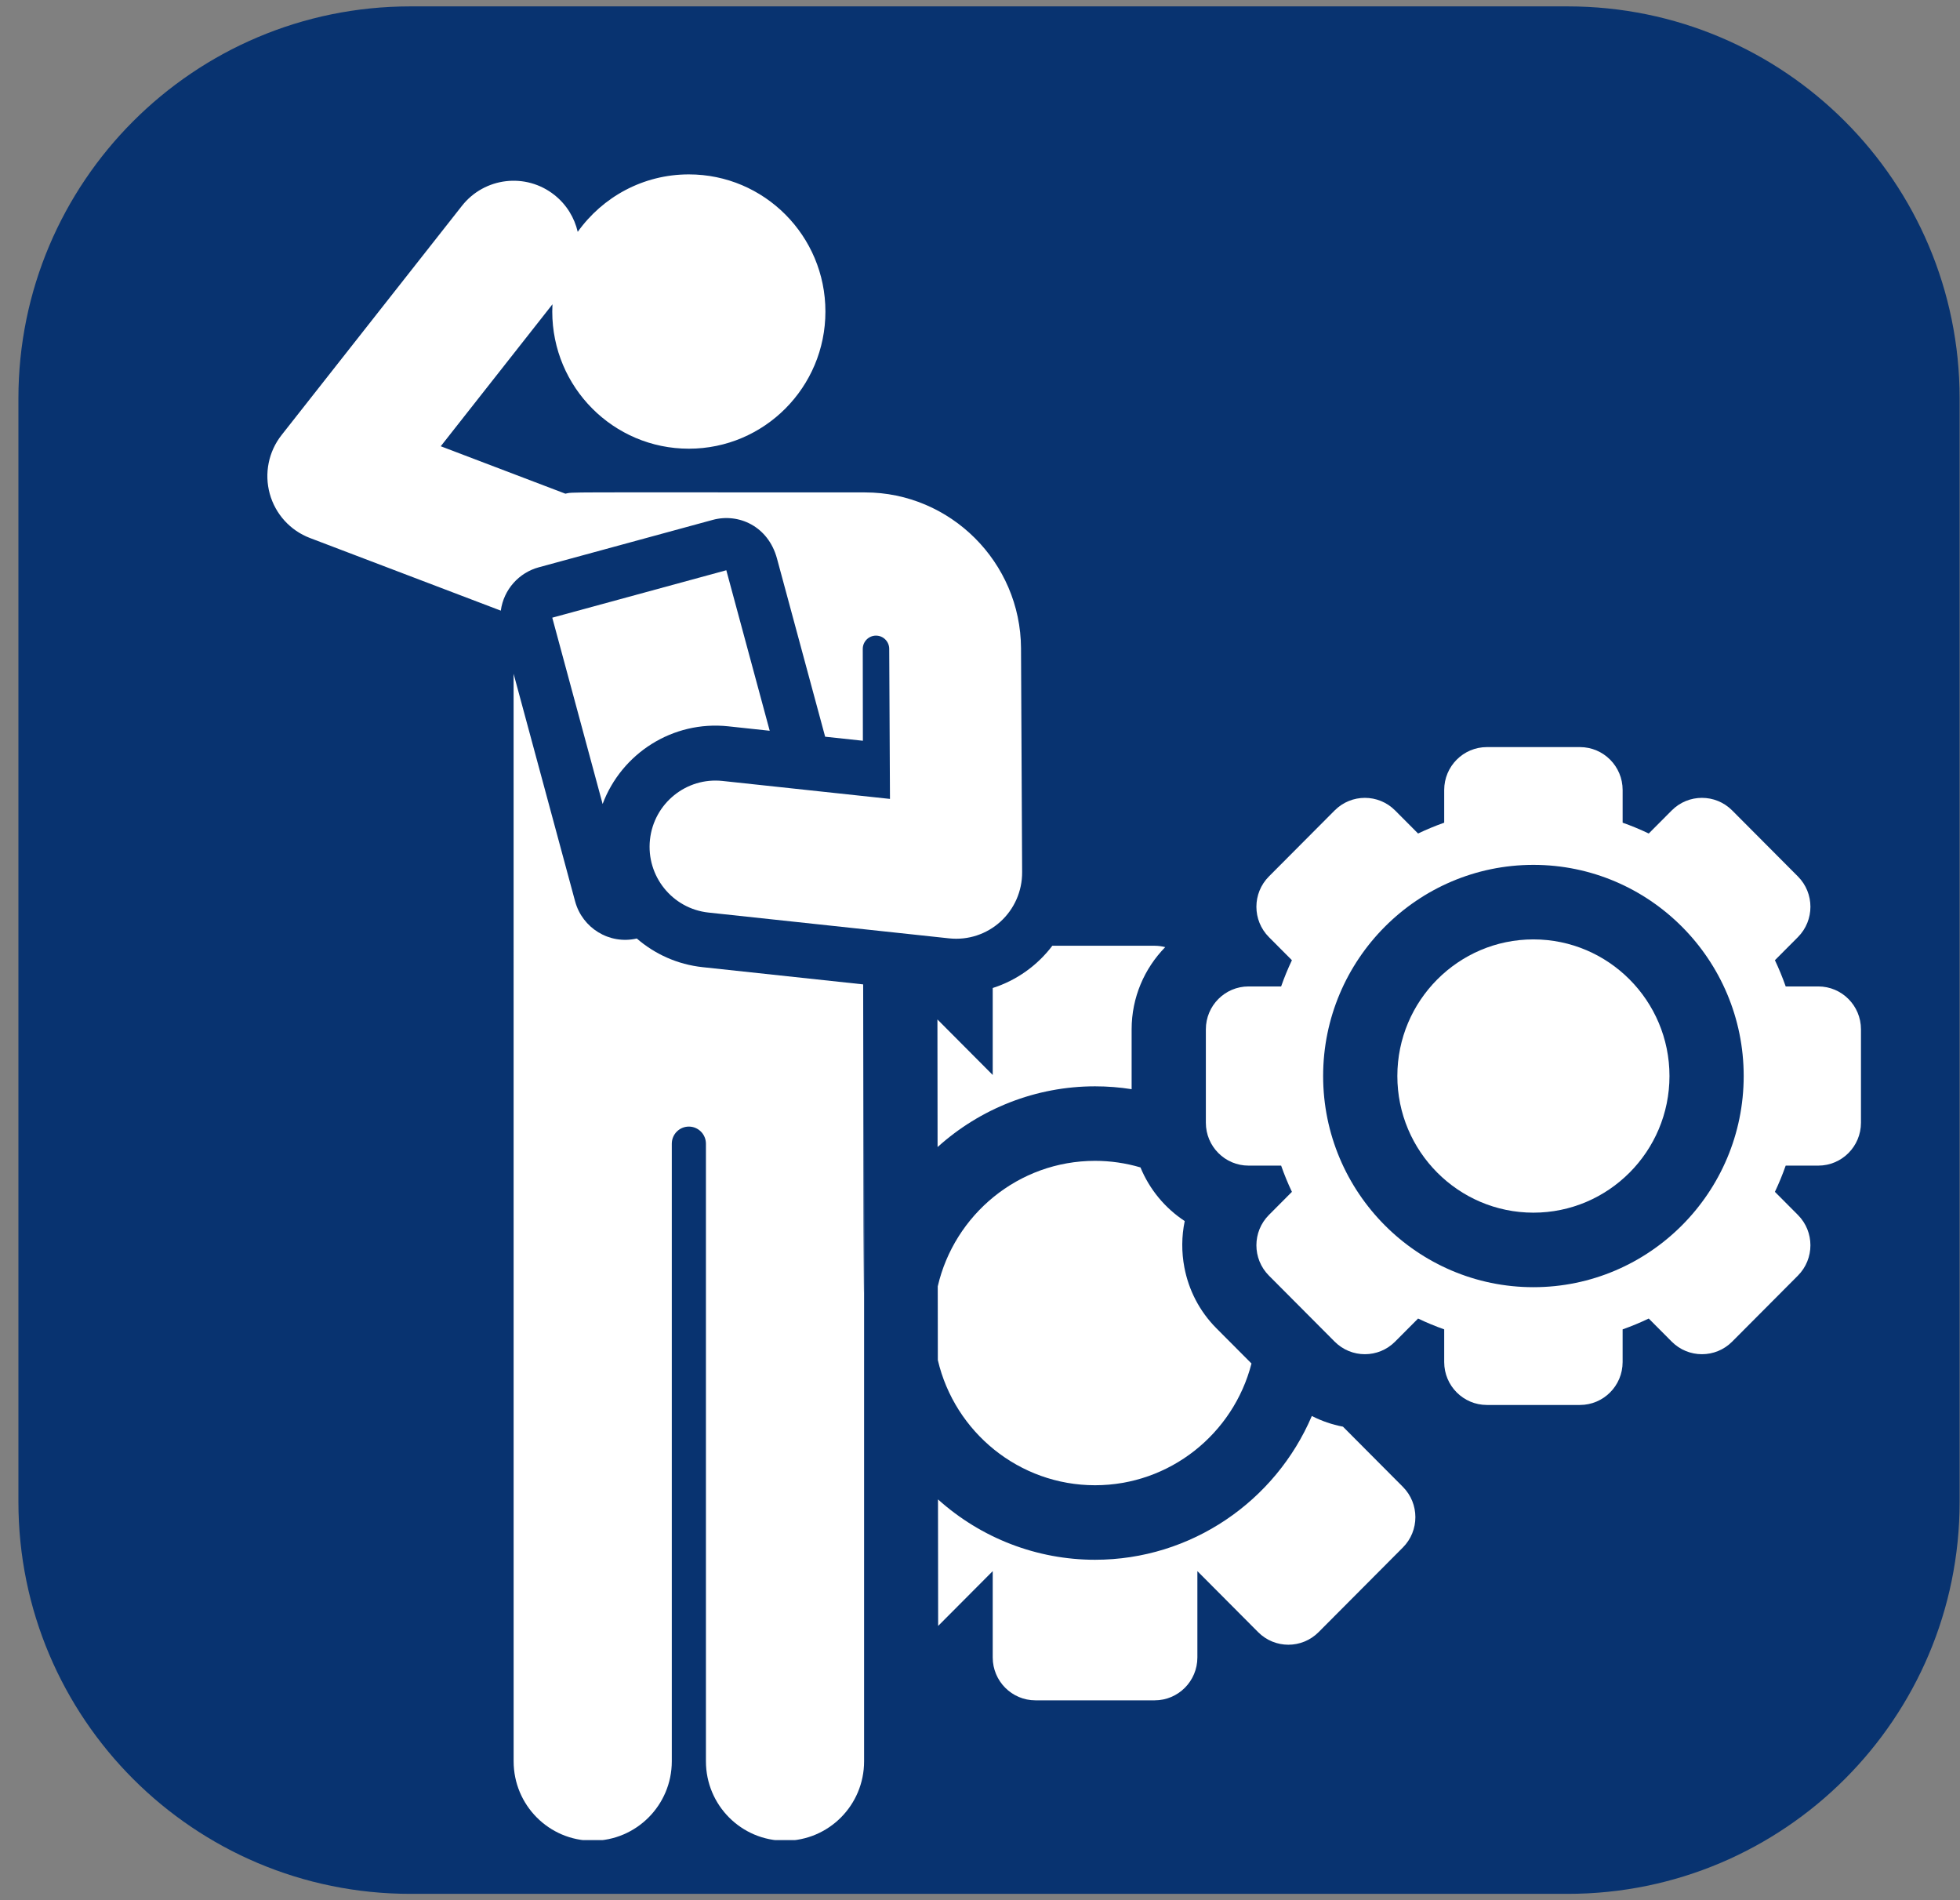 <svg overflow="hidden" xml:space="preserve" xmlns:xlink="http://www.w3.org/1999/xlink" xmlns="http://www.w3.org/2000/svg" height="316" width="326"><rect width="100%" height="100%" fill="#808080" stroke="none"/><defs><clipPath id="clip0"><rect height="277" width="277" y="2160" x="2824"></rect></clipPath><clipPath id="clip1"><rect height="277" width="277" y="2160" x="2824"></rect></clipPath><clipPath id="clip2"><rect height="277" width="277" y="2160" x="2824"></rect></clipPath></defs><g transform="translate(-2786 -2131)"><g><path fill-opacity="1" fill-rule="evenodd" fill="#083370" stroke-opacity="1" stroke-miterlimit="8" stroke-linejoin="miter" stroke-linecap="butt" stroke-width="6.875" stroke="#083370" d="M2792.5 2197.25C2792.5 2163.15 2820.15 2135.5 2854.25 2135.5L3046.75 2135.5C3080.85 2135.5 3108.5 2163.15 3108.5 2197.25L3108.5 2380.75C3108.5 2414.85 3080.85 2442.5 3046.75 2442.5L2854.25 2442.5C2820.15 2442.5 2792.5 2414.85 2792.5 2380.75Z"></path><g clip-path="url(#clip0)"><g clip-path="url(#clip1)"><g clip-path="url(#clip2)"><path transform="matrix(1 0 0 1.004 2825 2160)" fill-opacity="1" fill-rule="nonzero" fill="#FFFFFF" d="M143.136 151.045C145.205 151.045 147.237 151.209 149.22 151.519L149.22 141.606C149.22 136.307 151.357 131.502 154.807 127.991 154.244 127.848 153.659 127.763 153.051 127.763L136.03 127.763C133.538 131.041 130.076 133.5 126.121 134.759 126.121 134.796 126.116 134.83 126.116 134.867L126.116 149.165 116.919 139.968 116.944 161.105C124.005 154.754 133.278 151.045 143.136 151.045Z"></path><path transform="matrix(1 0 0 1.004 2825 2160)" fill-opacity="1" fill-rule="nonzero" fill="#FFFFFF" d="M143.136 217.119C155.546 217.119 166.149 208.62 169.155 196.955L163.324 191.125C160.469 188.269 158.698 184.738 157.993 181.042 157.509 178.506 157.522 175.892 158.051 173.363 154.783 171.225 152.198 168.128 150.69 164.477 148.226 163.754 145.704 163.389 143.136 163.389 130.378 163.389 119.725 172.32 116.972 184.179 116.983 193.426 116.976 187.152 116.987 196.391 119.788 208.327 130.511 217.119 143.136 217.119Z"></path><path transform="matrix(1 0 0 1.004 2825 2160)" fill-opacity="1" fill-rule="nonzero" fill="#FFFFFF" d="M184.368 207.416C182.559 207.075 180.821 206.479 179.192 205.648 173.135 219.782 159.104 229.463 143.136 229.463 133.496 229.463 124.209 225.904 117.014 219.463L117.039 240.42 126.116 231.343 126.116 245.641C126.116 249.565 129.297 252.745 133.22 252.745L153.052 252.745C156.976 252.745 160.156 249.564 160.156 245.641L160.156 231.343 170.266 241.454C173.04 244.228 177.538 244.228 180.312 241.454L194.335 227.43C197.109 224.656 197.109 220.158 194.335 217.384L184.368 207.416Z"></path><path transform="matrix(1 0 0 1.004 2825 2160)" fill-opacity="1" fill-rule="nonzero" fill="#FFFFFF" d="M263.426 134.501 258.009 134.501C257.484 133.016 256.888 131.565 256.215 130.157L260.042 126.331C262.816 123.557 262.816 119.059 260.042 116.285L249.103 105.346C247.716 103.959 245.898 103.266 244.08 103.266 242.263 103.266 240.444 103.959 239.057 105.346L235.231 109.172C233.823 108.499 232.372 107.903 230.887 107.378L230.887 101.962C230.887 98.039 227.706 94.858 223.783 94.858L208.312 94.858C204.389 94.858 201.209 98.038 201.209 101.962L201.209 107.378C199.724 107.903 198.273 108.499 196.865 109.172L193.038 105.346C191.651 103.959 189.833 103.266 188.015 103.266 186.197 103.266 184.379 103.959 182.992 105.346L172.054 116.285C169.279 119.059 169.279 123.557 172.054 126.331L175.88 130.157C175.207 131.565 174.611 133.016 174.086 134.501L168.669 134.501C164.746 134.501 161.566 137.682 161.566 141.606L161.566 157.075C161.566 160.998 164.746 164.179 168.669 164.179L174.086 164.179C174.611 165.664 175.207 167.115 175.88 168.523L172.054 172.35C169.279 175.124 169.279 179.621 172.054 182.396L182.992 193.335C184.379 194.722 186.197 195.415 188.015 195.415 189.833 195.415 191.651 194.722 193.038 193.335L196.865 189.508C198.273 190.181 199.724 190.778 201.209 191.302L201.209 196.719C201.209 200.642 204.389 203.823 208.312 203.823L223.782 203.823C227.705 203.823 230.885 200.642 230.885 196.719L230.885 191.302C232.37 190.777 233.822 190.181 235.229 189.508L239.056 193.335C240.443 194.722 242.261 195.415 244.079 195.415 245.898 195.415 247.715 194.722 249.102 193.335L260.041 182.396C262.815 179.621 262.815 175.124 260.041 172.35L256.214 168.523C256.887 167.115 257.483 165.664 258.008 164.179L263.425 164.179C267.348 164.179 270.528 160.999 270.528 157.075L270.528 141.606C270.53 137.682 267.349 134.501 263.426 134.501ZM216.047 184.315C196.762 184.315 181.072 168.626 181.072 149.34 181.072 130.055 196.762 114.365 216.047 114.365 235.333 114.365 251.023 130.055 251.023 149.34 251.023 168.626 235.333 184.315 216.047 184.315Z"></path><path transform="matrix(1 0 0 1.004 2825 2160)" fill-opacity="1" fill-rule="nonzero" fill="#FFFFFF" d="M216.047 126.709C203.568 126.709 193.416 136.862 193.416 149.34 193.416 161.819 203.568 171.971 216.047 171.971 228.526 171.971 238.678 161.819 238.678 149.34 238.678 136.862 228.526 126.709 216.047 126.709Z"></path><path transform="matrix(1 0 0 1.004 2825 2160)" fill-opacity="1" fill-rule="nonzero" fill="#FFFFFF" d="M104.568 134.161 104.483 134.152 77.875 131.31C73.664 130.86 69.899 129.135 66.918 126.563 62.327 127.611 57.853 124.817 56.656 120.407L46.426 82.716C46.426 82.716 46.431 258.094 46.431 262.847 46.431 270.112 52.319 276 59.584 276 66.819 276 72.737 270.11 72.737 262.847L72.737 160.554C72.737 158.985 74.007 157.714 75.576 157.714 77.144 157.714 78.415 158.985 78.415 160.554L78.415 262.848C78.415 270.112 84.304 276.001 91.568 276.001 98.832 276.001 104.721 270.112 104.721 262.848 104.722 24.172 104.751 287.053 104.568 134.161Z"></path><path transform="matrix(1 0 0 1.004 2825 2160)" fill-opacity="1" fill-rule="nonzero" fill="#FFFFFF" d="M50.594 65.084C60.151 62.49 69.767 59.88 79.543 57.227 83.834 56.062 88.776 58.255 90.236 63.635L98.244 93.138C98.301 93.144 104.46 93.802 104.52 93.808L104.501 78.598C104.5 77.387 105.478 76.402 106.689 76.395 107.901 76.389 108.89 77.363 108.901 78.574 108.901 78.58 108.901 78.587 108.901 78.593 109.017 101.526 108.955 89.298 109.026 103.441L81.169 100.466C75.15 99.825 69.749 104.181 69.106 110.201 68.463 116.22 72.822 121.62 78.841 122.264L118.884 126.54C122.034 126.872 125.111 125.839 127.396 123.775 129.71 121.683 131.024 118.705 131.008 115.587 130.989 111.831 130.841 82.208 130.822 78.484 130.75 64.216 119.057 52.676 104.884 52.676 52.929 52.676 56.56 52.586 55.035 52.885 50.469 51.155 51.186 51.426 34.308 45.029L52.889 21.514C52.867 21.913 52.856 22.314 52.856 22.718 52.856 35.263 63.027 45.434 75.573 45.434 88.118 45.434 98.289 35.263 98.289 22.718 98.29 10.171 88.12 0 75.574 0 67.952 0 61.212 3.758 57.091 9.518 56.547 7.186 55.246 5.014 53.221 3.414 48.472-0.339 41.578 0.468 37.826 5.219L7.831 43.178C5.665 45.919 4.935 49.529 5.867 52.896 6.798 56.264 9.279 58.985 12.546 60.223 19.068 62.695 38.353 70.005 44.297 72.258 44.781 68.713 47.355 65.963 50.594 65.084Z"></path><path transform="matrix(1 0 0 1.004 2825 2160)" fill-opacity="1" fill-rule="nonzero" fill="#FFFFFF" d="M82.135 91.417 89.022 92.153 81.806 65.566 52.857 73.423 61.233 104.281C64.376 95.934 72.854 90.427 82.135 91.417Z"></path></g></g></g></g></g></svg>